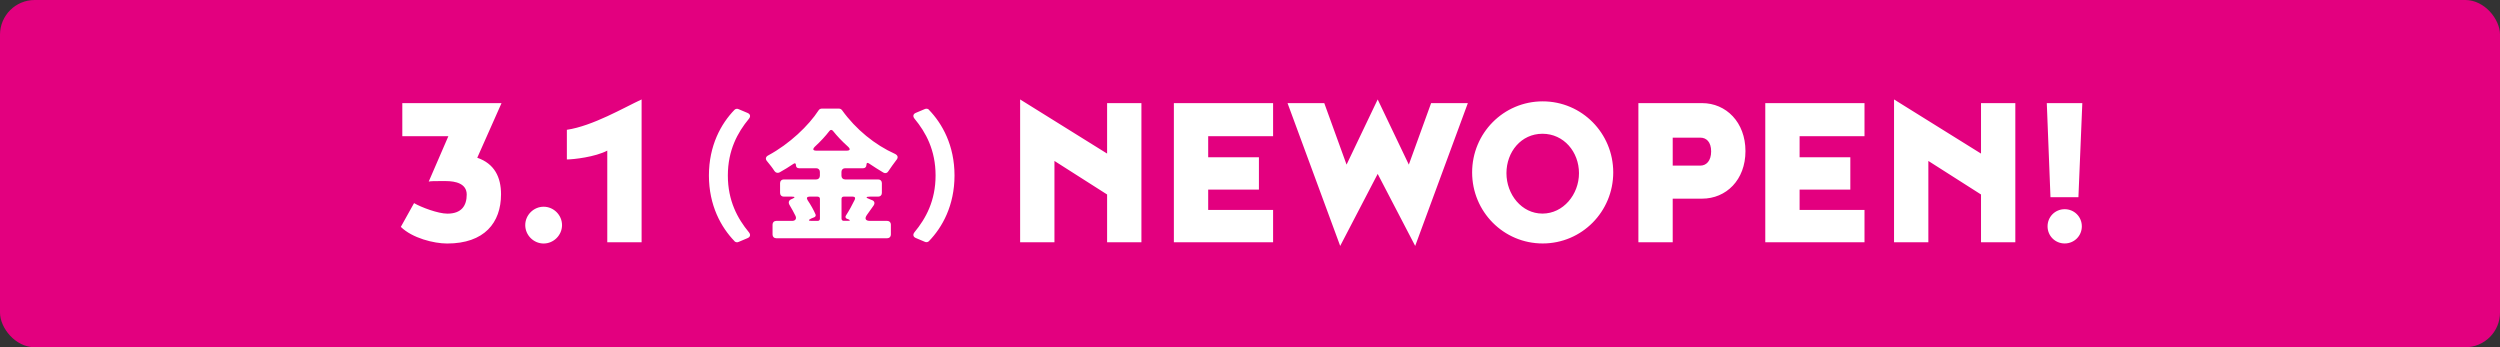 <svg xmlns="http://www.w3.org/2000/svg" id="_レイヤー_2" data-name="レイヤー 2" viewBox="0 0 455.31 63.24"><rect x="0" y="0" width="455.31" height="63.24" fill="#333333" stroke="none"/><defs><style>.cls-2{stroke-width:0;fill:#fff}</style></defs><g id="SP"><rect width="455.31" height="63.24" rx="6.32" ry="6.32" style="fill:#e3007f;stroke-width:0"/><path d="M81.66 24.8h-8.39v-6.02h18.07l-4.42 9.95c3.12 1.07 4.33 3.52 4.33 6.65 0 5.18-3.03 8.97-9.82 8.97-2.41 0-6.34-.98-8.43-3.03l2.41-4.33c1.29.76 4.37 1.92 6.07 1.92 2.59 0 3.52-1.47 3.52-3.48s-2.05-2.45-3.79-2.45h-1.12c-.76 0-1.7 0-2.01.09l3.57-8.25ZM99.01 37.65c1.83 0 3.35 1.52 3.35 3.35s-1.52 3.35-3.35 3.35-3.35-1.52-3.35-3.35 1.52-3.35 3.35-3.35M110.6 27.43c-2.19 1.16-6.16 1.61-7.36 1.61v-5.4c4.73-.71 10.35-4.02 13.61-5.53v26.01h-6.25zM133.77 43.92c-2.44-2.52-4.66-6.5-4.66-11.96s2.22-9.45 4.66-11.96c.19-.19.48-.24.72-.13l1.66.7c.51.21.59.64.24 1.07-2.06 2.49-3.83 5.73-3.83 10.33s1.77 7.84 3.83 10.33c.35.43.27.86-.24 1.07l-1.66.7c-.24.11-.54.05-.72-.13ZM158.37 36.27l.4.16c.51.16.62.59.32 1.02-.4.56-.8 1.15-1.18 1.66-.51.7-.29 1.12.54 1.12h3.13c.4 0 .67.27.67.67v1.82c0 .4-.27.67-.67.67h-20.21c-.4 0-.67-.27-.67-.67V40.9c0-.4.27-.67.67-.67h2.89c.59 0 .86-.38.62-.91-.32-.64-.7-1.36-1.1-2.01-.24-.43-.13-.83.32-1.02l.19-.08c.56-.24.54-.4-.08-.4h-1.47c-.4 0-.67-.27-.67-.67v-1.79c0-.4.27-.67.67-.67h5.91c.4 0 .67-.27.67-.67v-.7c0-.4-.27-.67-.67-.67h-3.13c-.35 0-.56-.21-.56-.56s-.19-.43-.45-.24c-.83.56-1.66 1.07-2.52 1.55-.35.19-.72.08-.94-.24-.35-.56-.86-1.2-1.31-1.74-.4-.43-.32-.86.19-1.12 3.88-2.09 7.36-5.43 9.15-8.19.11-.19.35-.32.56-.32h3.16c.21 0 .43.11.56.29 2.52 3.51 6 6.32 9.63 7.95.56.27.64.7.24 1.15-.51.64-.99 1.37-1.45 2.03-.19.32-.54.43-.88.24-.86-.51-1.74-1.07-2.62-1.66-.29-.21-.48-.11-.48.24 0 .38-.24.62-.59.62h-3.29c-.4 0-.67.27-.67.67v.7c0 .4.27.67.67.67h6.02c.4 0 .67.27.67.67v1.79c0 .4-.27.67-.67.67h-1.5c-.78 0-.83.19-.08.45Zm-9.44-.46h-1.5c-.46 0-.59.24-.35.64.59.88 1.12 1.82 1.45 2.6.08.21 0 .4-.21.51l-.59.24c-.56.27-.54.43.08.43h1.12c.24 0 .4-.16.4-.4v-3.61c0-.24-.16-.4-.4-.4Zm-.24-8.37h5.49c.64 0 .75-.27.27-.72-1.07-.96-2.01-1.95-2.73-2.86-.21-.27-.48-.27-.67 0-.72.94-1.61 1.9-2.65 2.86-.45.46-.35.72.29.72m6.63 8.37h-1.66c-.24 0-.4.16-.4.4v3.61c0 .24.16.4.4.4h.75c.46 0 .48-.11.08-.29l-.24-.08c-.27-.11-.35-.35-.19-.59.56-.86 1.15-1.93 1.61-2.89.16-.35 0-.56-.35-.56M169.18 20c2.44 2.52 4.66 6.5 4.66 11.96s-2.22 9.45-4.66 11.96c-.19.19-.48.24-.72.13l-1.66-.7c-.51-.21-.59-.64-.24-1.07 2.06-2.49 3.83-5.73 3.83-10.33s-1.77-7.84-3.83-10.33c-.35-.43-.27-.86.24-1.07l1.66-.7c.24-.11.54-.05.72.13ZM185.79 44.12V18.11l15.84 9.86v-9.19h6.25v25.34h-6.25v-8.7l-9.59-6.11v14.81zM220.04 28.64h9.24v5.89h-9.24v3.7h11.82v5.89h-18.07V18.78h18.07v6.02h-11.82zM250.91 18.11l5.67 11.87 4.06-11.2h6.69l-9.59 26.01-6.83-13.12-6.83 13.12-9.59-26.01h6.69l4.06 11.2zM268.11 31.4c0-7.14 5.71-12.94 12.85-12.94s12.85 5.8 12.85 12.94-5.71 12.94-12.85 12.94-12.85-5.8-12.85-12.94m19.46.14c0-3.88-2.77-7.18-6.65-7.18s-6.56 3.3-6.56 7.18 2.77 7.36 6.56 7.36 6.65-3.48 6.65-7.36M298.39 18.78h11.6c4.37 0 7.9 3.48 7.9 8.74s-3.52 8.66-7.9 8.66h-5.35v7.94h-6.25zm13.25 8.79c0-1.74-.89-2.5-1.96-2.5h-5.04v5.09h5.04c1.07 0 1.96-.85 1.96-2.59M327.75 28.64h9.24v5.89h-9.24v3.7h11.82v5.89H321.5V18.78h18.07v6.02h-11.82zM344.95 44.12V18.11l15.84 9.86v-9.19h6.25v25.34h-6.25v-8.7l-9.59-6.11v14.81zM373.44 35.91l-.67-17.13h6.47l-.71 17.13zm2.59 2.19c1.74 0 3.12 1.38 3.12 3.12s-1.38 3.12-3.12 3.12-3.12-1.38-3.12-3.12 1.38-3.12 3.12-3.12" class="cls-2"/></g></svg>